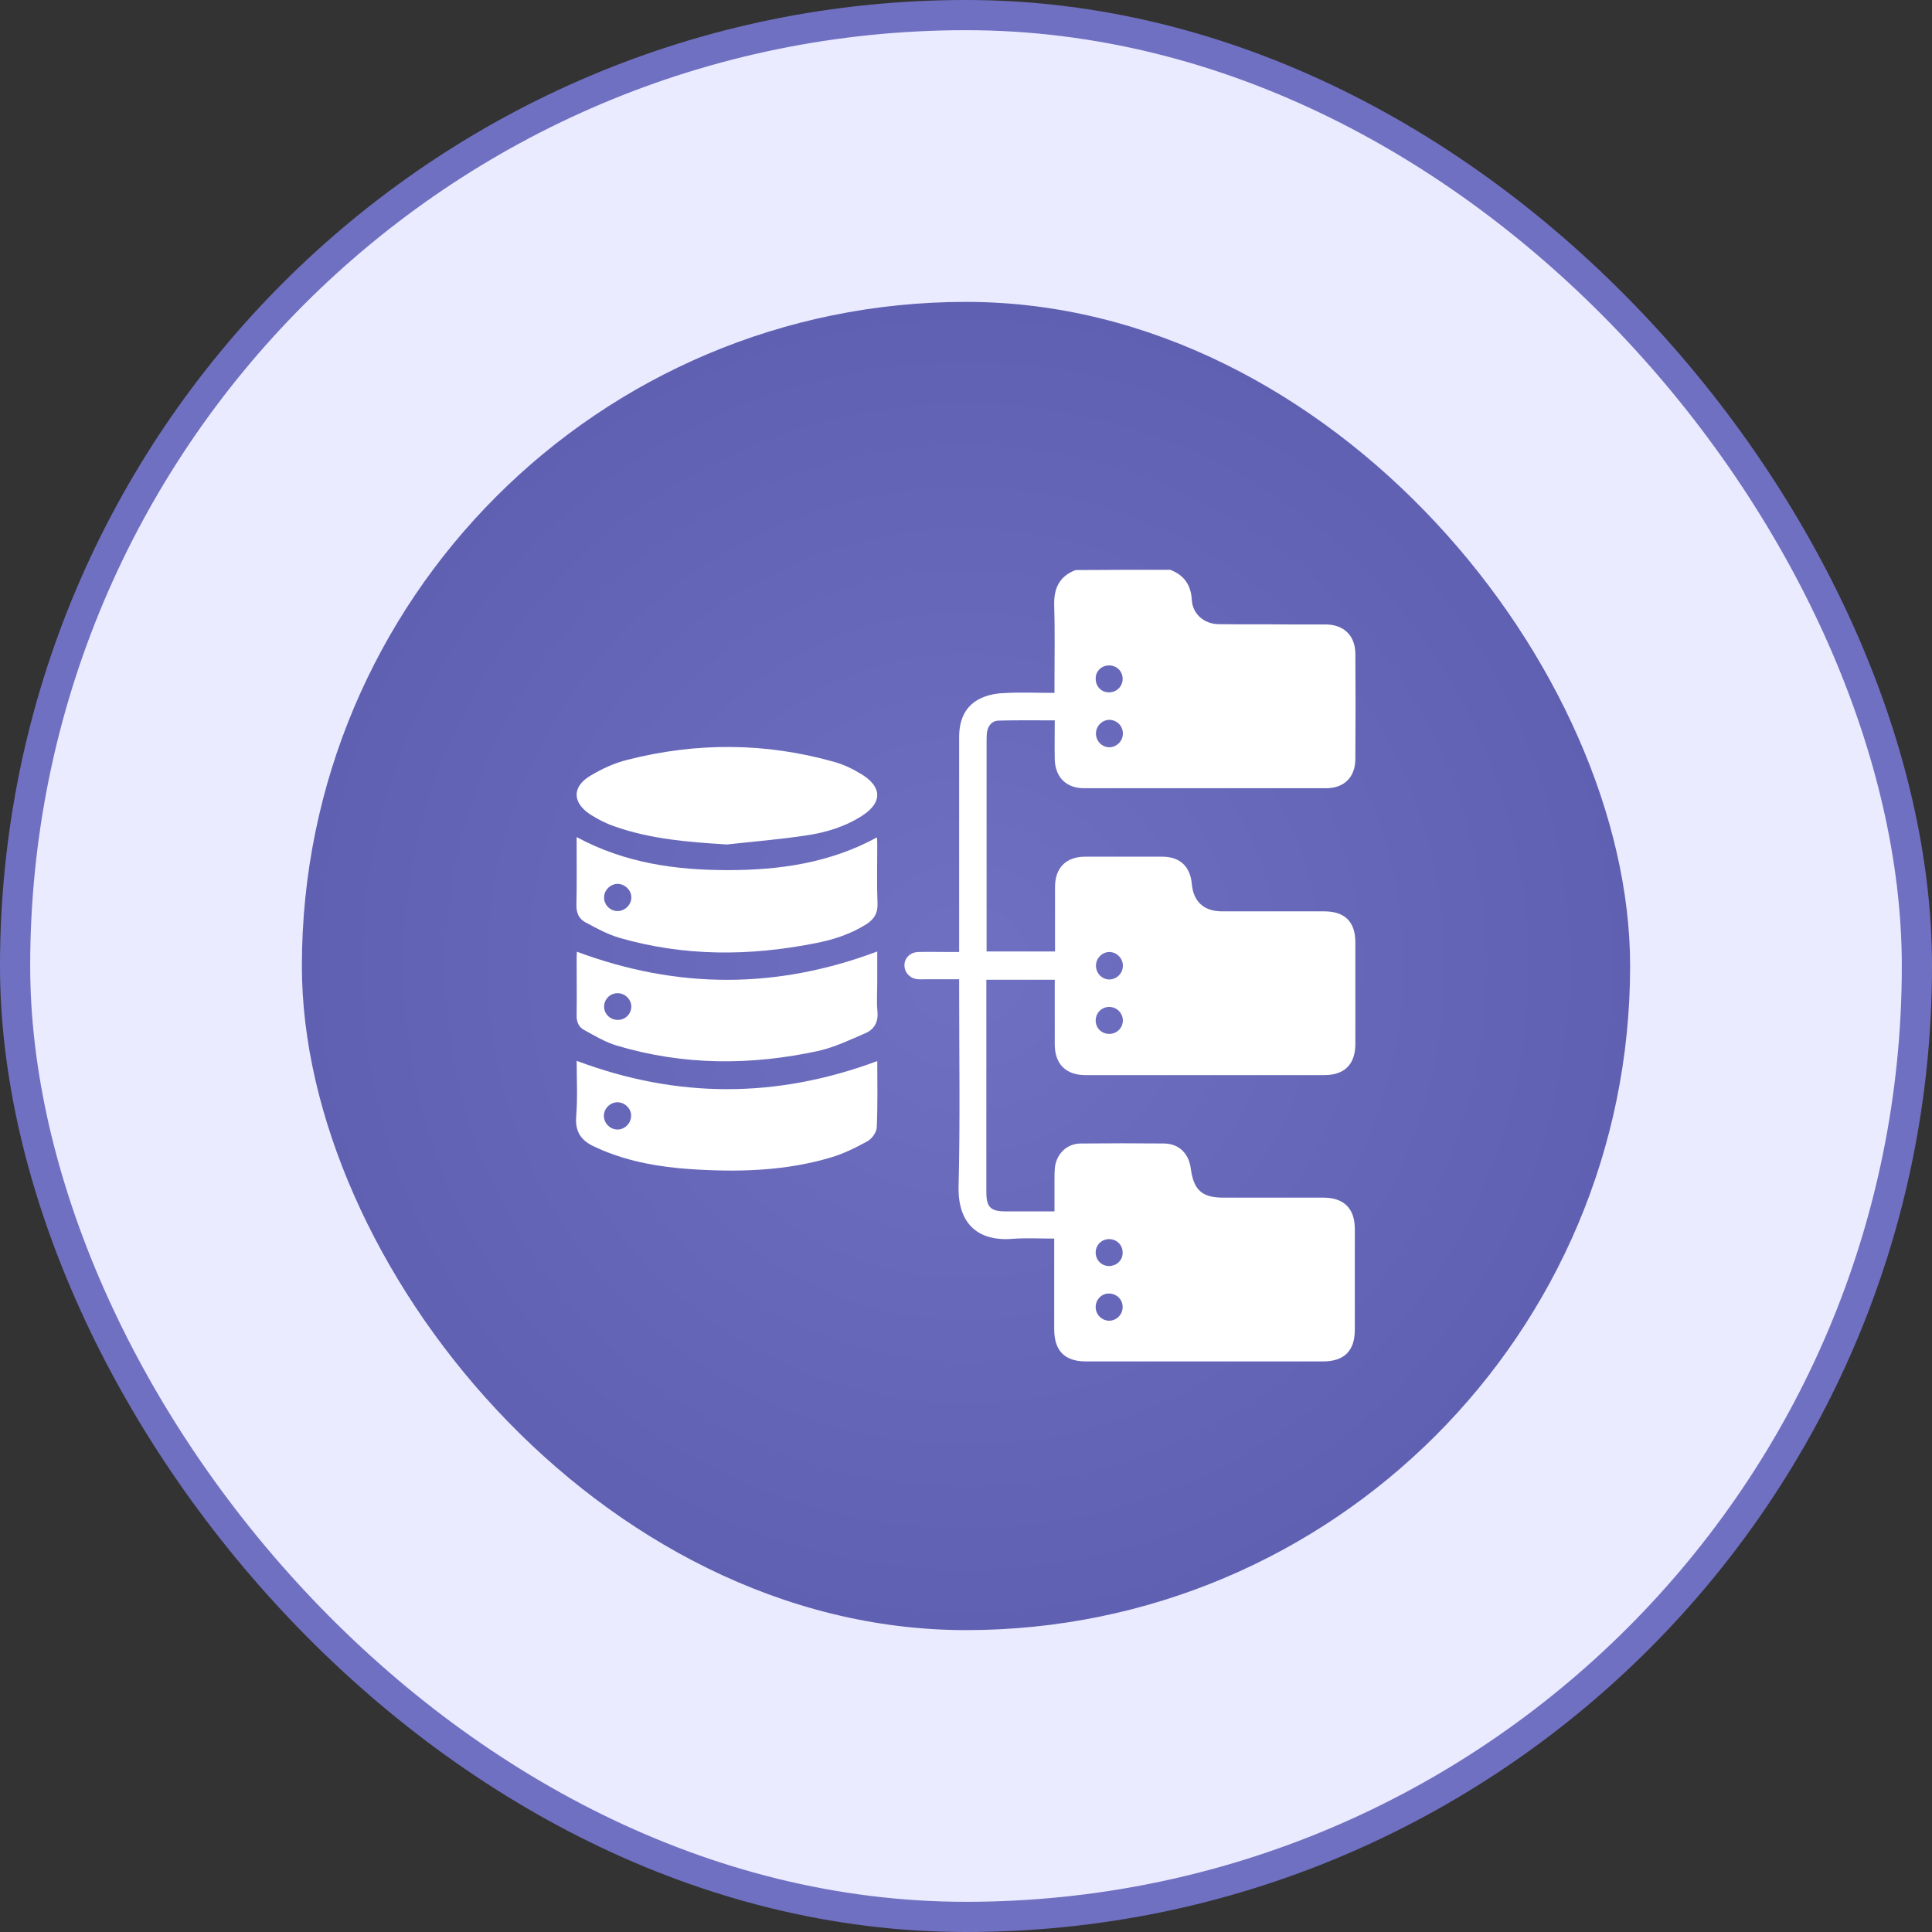<svg width="64" height="64" viewBox="0 0 64 64" fill="none" xmlns="http://www.w3.org/2000/svg">
<rect x="0" y="0" width="64" height="64" fill="#333333" stroke="none"/>
<rect x="0.5" y="0.5" width="63" height="63" rx="31.5" fill="#EBEBFF"/>
<rect x="0.5" y="0.5" width="63" height="63" rx="31.5" stroke="#7070C2"/>
<rect x="10" y="10" width="44" height="44" rx="22" fill="url(#paint0_radial_1631_7923)"/>
<path d="M38.764 18.875C39.227 19.05 39.455 19.383 39.481 19.881C39.508 20.336 39.884 20.669 40.365 20.677C41.144 20.686 41.922 20.677 42.693 20.686C43.104 20.686 43.515 20.686 43.926 20.686C44.521 20.695 44.889 21.054 44.898 21.649C44.906 22.821 44.906 23.985 44.898 25.157C44.889 25.753 44.521 26.111 43.926 26.111C41.258 26.111 38.58 26.111 35.911 26.111C35.316 26.111 34.958 25.744 34.94 25.157C34.931 24.729 34.94 24.309 34.94 23.863C34.301 23.863 33.689 23.854 33.076 23.871C32.849 23.88 32.718 24.055 32.691 24.282C32.682 24.387 32.682 24.484 32.682 24.589C32.682 26.794 32.682 28.999 32.682 31.195C32.682 31.3 32.682 31.396 32.682 31.519C33.435 31.519 34.17 31.519 34.949 31.519C34.949 31.431 34.949 31.344 34.949 31.256C34.949 30.635 34.949 30.014 34.949 29.384C34.949 28.745 35.316 28.378 35.955 28.378C36.804 28.378 37.644 28.378 38.492 28.378C39.087 28.378 39.429 28.701 39.481 29.288C39.534 29.865 39.875 30.18 40.453 30.189C41.59 30.189 42.727 30.189 43.856 30.189C44.547 30.189 44.898 30.53 44.898 31.221C44.898 32.341 44.898 33.461 44.898 34.581C44.898 35.255 44.539 35.614 43.874 35.614C41.231 35.614 38.597 35.614 35.955 35.614C35.307 35.614 34.94 35.246 34.94 34.59C34.94 33.977 34.94 33.356 34.94 32.744C34.94 32.656 34.94 32.56 34.94 32.455C34.179 32.455 33.453 32.455 32.674 32.455C32.674 32.551 32.674 32.639 32.674 32.726C32.674 34.984 32.674 37.233 32.674 39.49C32.674 39.989 32.814 40.129 33.312 40.129C33.837 40.129 34.371 40.129 34.931 40.129C34.931 39.779 34.931 39.446 34.931 39.123C34.931 38.956 34.931 38.799 34.949 38.641C35.019 38.195 35.36 37.88 35.806 37.88C36.725 37.871 37.653 37.871 38.571 37.88C39.053 37.889 39.385 38.212 39.446 38.711C39.542 39.429 39.822 39.674 40.531 39.674C41.634 39.674 42.736 39.674 43.839 39.674C44.521 39.674 44.88 40.032 44.88 40.715C44.88 41.826 44.88 42.938 44.88 44.049C44.88 44.749 44.53 45.099 43.821 45.099C41.205 45.099 38.597 45.099 35.981 45.099C35.264 45.099 34.922 44.749 34.922 44.023C34.922 43.13 34.922 42.229 34.922 41.336C34.922 41.24 34.922 41.153 34.922 41.03C34.432 41.03 33.977 41.004 33.523 41.039C32.367 41.126 31.72 40.505 31.755 39.289C31.808 37.119 31.773 34.949 31.773 32.779C31.773 32.674 31.773 32.578 31.773 32.438C31.405 32.438 31.055 32.438 30.714 32.438C30.609 32.438 30.512 32.446 30.407 32.438C30.154 32.42 29.97 32.227 29.961 31.991C29.953 31.746 30.145 31.545 30.416 31.536C30.766 31.527 31.116 31.536 31.466 31.536C31.562 31.536 31.65 31.536 31.773 31.536C31.773 31.414 31.773 31.309 31.773 31.212C31.773 28.946 31.773 26.689 31.773 24.422C31.773 23.889 31.939 23.434 32.411 23.171C32.656 23.04 32.954 22.97 33.234 22.961C33.785 22.926 34.345 22.953 34.931 22.953C34.931 22.839 34.931 22.751 34.931 22.664C34.931 21.789 34.949 20.922 34.922 20.047C34.905 19.488 35.097 19.085 35.631 18.884C36.672 18.875 37.714 18.875 38.764 18.875ZM36.76 32.446C37.005 32.438 37.206 32.227 37.197 31.974C37.189 31.738 36.987 31.536 36.751 31.536C36.506 31.536 36.305 31.746 36.305 31.991C36.305 32.245 36.515 32.455 36.76 32.446ZM36.742 24.755C36.987 24.755 37.197 24.554 37.197 24.3C37.197 24.055 37.014 23.863 36.769 23.845C36.524 23.836 36.314 24.038 36.305 24.282C36.296 24.536 36.489 24.746 36.742 24.755ZM36.751 22.935C37.005 22.926 37.197 22.725 37.189 22.471C37.18 22.226 36.987 22.043 36.742 22.043C36.489 22.043 36.288 22.235 36.296 22.489C36.296 22.751 36.498 22.944 36.751 22.935ZM36.742 33.356C36.489 33.356 36.296 33.557 36.296 33.811C36.296 34.065 36.506 34.258 36.76 34.249C37.005 34.24 37.189 34.056 37.197 33.811C37.197 33.557 36.996 33.356 36.742 33.356ZM37.189 41.502C37.197 41.249 36.996 41.047 36.742 41.047C36.498 41.047 36.305 41.231 36.296 41.476C36.288 41.73 36.48 41.931 36.725 41.94C36.987 41.94 37.189 41.756 37.189 41.502ZM37.189 43.296C37.189 43.042 36.987 42.85 36.734 42.85C36.48 42.85 36.288 43.06 36.296 43.314C36.305 43.559 36.498 43.742 36.734 43.751C36.987 43.751 37.189 43.55 37.189 43.296Z" fill="white"/>
<path d="M19.102 27.73C20.712 28.597 22.392 28.824 24.116 28.824C25.823 28.824 27.494 28.588 29.051 27.739C29.06 27.844 29.06 27.932 29.06 28.011C29.06 28.658 29.043 29.305 29.069 29.953C29.078 30.259 28.946 30.452 28.71 30.609C28.185 30.942 27.599 31.134 26.995 31.248C24.825 31.677 22.655 31.686 20.511 31.064C20.126 30.951 19.759 30.749 19.4 30.557C19.181 30.443 19.094 30.25 19.094 29.988C19.111 29.323 19.102 28.658 19.102 27.993C19.102 27.905 19.102 27.827 19.102 27.73ZM20.914 29.743C20.922 29.498 20.712 29.288 20.468 29.279C20.231 29.279 20.021 29.472 20.012 29.708C19.995 29.953 20.196 30.172 20.441 30.18C20.686 30.189 20.905 29.988 20.914 29.743Z" fill="white"/>
<path d="M19.111 31.527C22.445 32.77 25.735 32.77 29.06 31.519C29.06 31.842 29.06 32.201 29.06 32.551C29.06 32.875 29.034 33.199 29.069 33.522C29.095 33.864 28.955 34.1 28.675 34.222C28.167 34.441 27.66 34.686 27.126 34.809C24.886 35.299 22.637 35.299 20.424 34.634C20.047 34.52 19.697 34.31 19.347 34.117C19.163 34.021 19.093 33.837 19.102 33.619C19.111 32.98 19.102 32.341 19.102 31.702C19.102 31.641 19.111 31.571 19.111 31.527ZM20.913 33.347C20.913 33.102 20.703 32.901 20.459 32.901C20.213 32.901 20.021 33.094 20.012 33.33C20.003 33.575 20.205 33.785 20.459 33.785C20.703 33.794 20.913 33.592 20.913 33.347Z" fill="white"/>
<path d="M29.061 35.149C29.061 35.876 29.078 36.619 29.043 37.354C29.034 37.512 28.877 37.731 28.728 37.809C28.343 38.019 27.941 38.221 27.521 38.343C25.998 38.798 24.423 38.833 22.857 38.728C21.859 38.658 20.879 38.492 19.943 38.098C19.856 38.063 19.777 38.019 19.689 37.984C19.269 37.792 19.051 37.512 19.086 37.004C19.138 36.374 19.103 35.744 19.103 35.141C22.428 36.392 25.727 36.392 29.061 35.149ZM20.468 36.514C20.223 36.506 20.004 36.716 20.004 36.961C20.004 37.197 20.197 37.407 20.433 37.416C20.678 37.433 20.897 37.223 20.906 36.978C20.923 36.742 20.713 36.523 20.468 36.514Z" fill="white"/>
<path d="M24.081 27.974C22.804 27.896 21.553 27.799 20.345 27.371C20.065 27.274 19.794 27.134 19.549 26.977C18.963 26.592 18.945 26.067 19.54 25.708C19.925 25.472 20.363 25.271 20.8 25.166C23.075 24.588 25.359 24.597 27.625 25.236C27.949 25.323 28.264 25.481 28.553 25.656C29.227 26.076 29.227 26.592 28.561 27.021C27.993 27.388 27.354 27.581 26.689 27.677C25.823 27.808 24.948 27.878 24.081 27.974Z" fill="white"/>
<defs>
<radialGradient id="paint0_radial_1631_7923" cx="0" cy="0" r="1" gradientUnits="userSpaceOnUse" gradientTransform="translate(32 32) rotate(90) scale(22)">
<stop stop-color="#7070C2"/>
<stop offset="1" stop-color="#6060B3"/>
</radialGradient>
</defs>
</svg>
